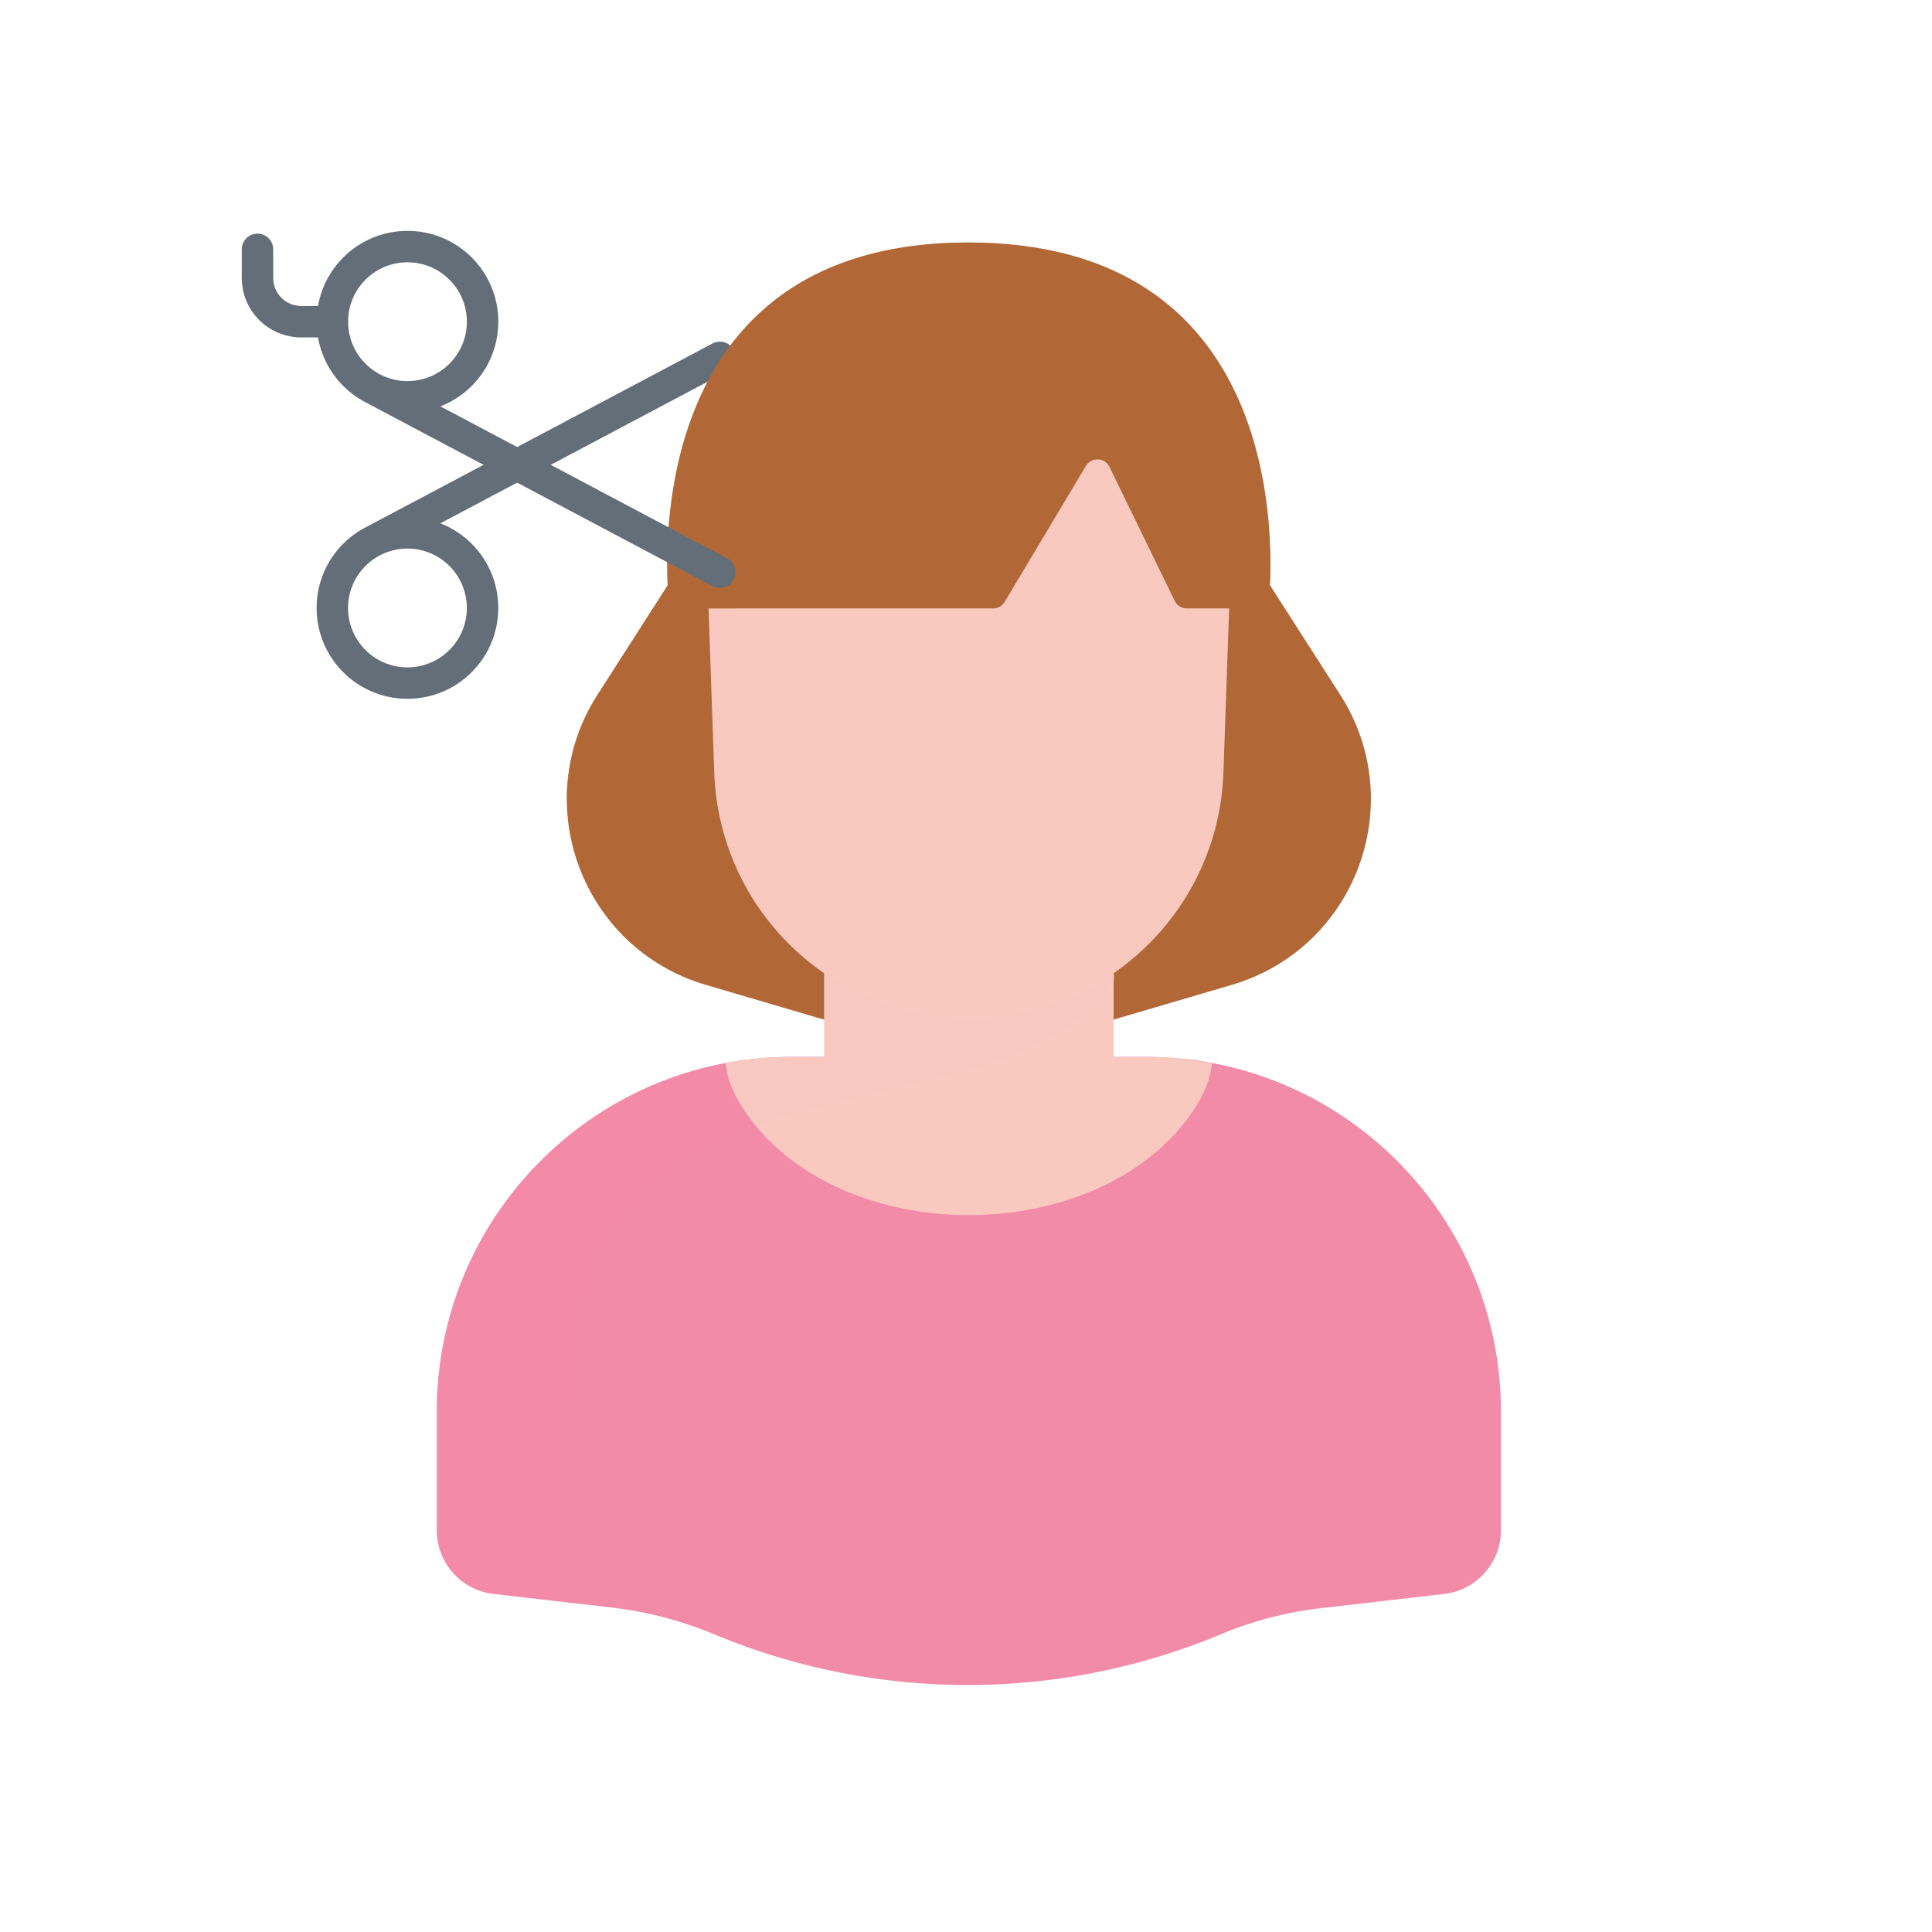<svg xmlns="http://www.w3.org/2000/svg" width="430" height="430" style="width:100%;height:100%;transform:translate3d(0,0,0);content-visibility:visible" viewBox="0 0 430 430"><defs><clipPath id="a"><path d="M0 0h430v430H0z"/></clipPath><clipPath id="b"><path d="M0 0h430v430H0z"/></clipPath></defs><g clip-path="url(#a)"><g clip-path="url(#b)" style="display:block"><path fill="none" stroke="#646E78" stroke-linecap="round" stroke-linejoin="round" stroke-width="7" d="m83.015 120.464 77.206-40.922m-69.537 72.491c-9.233 0-16.718-7.485-16.718-16.718s7.485-16.718 16.718-16.718 16.718 7.485 16.718 16.718-7.485 16.718-16.718 16.718z" class="primary" style="display:block"/><g style="display:block"><path fill="#B26836" d="m148.602 130.281-15.747 24.565c-15.295 24.171-3.197 56.268 24.241 64.344l26.326 7.74h64.436l26.326-7.74c27.438-8.076 39.536-40.173 24.241-64.344l-15.759-24.588" class="tertiary"/><path fill="#B26836" d="m-10.252-84.233-37.146.006-15.747 24.565C-78.44-35.491-66.342-3.395-38.904 4.681l26.326 7.741h2.326v-96.655z" class="tertiary" opacity=".5" style="mix-blend-mode:multiply" transform="translate(196 214.5)"/><path fill="#F28BA8" d="M247.832 235.229h7.277c43.603 0 78.95 35.347 78.95 78.95v26.405c0 7.248-5.431 13.345-12.632 14.173l-27.623 3.196a81.073 81.073 0 0 0-21.944 5.735 146.359 146.359 0 0 1-56.511 11.339 146.388 146.388 0 0 1-56.235-11.224l-.19-.076a85.076 85.076 0 0 0-22.896-5.955l-26.186-3.015c-7.201-.828-12.632-6.925-12.632-14.173v-26.405c0-43.603 35.346-78.95 78.949-78.95h7.258" class="quaternary"/><path fill="#F28BA8" d="m17.692-26.3-29.935 10.854v36.514h-7.229c-38.148 0-69.949 27.187-77.111 63.247h-.109a78.85 78.85 0 0 0-1.515 15.433v26.324c0 7.214 5.409 13.29 12.58 14.124l15.839 1.83V99.748c0-5.28.521-10.447 1.516-15.433h.108C-61.04 15.238 29.277 40.491 51.937 3.569v-20.684L17.692-26.3z" class="quaternary" opacity=".5" style="mix-blend-mode:multiply" transform="translate(196 214.5)"/><path fill="#F9C9C0" d="M2.307 28.463V2.121" class="secondary" opacity=".5" style="mix-blend-mode:multiply" transform="translate(196 214.5)"/><path fill="#F9C9C0" d="M269.579 236.575a292.19 292.19 0 0 1-7.493-1.022 79.631 79.631 0 0 0-6.976-.324h-7.252v-18.616l-64.441.008v18.608h-7.257c-5.007 0-9.898.487-14.647 1.378.344 3.887 2.16 7.832 4.926 11.672 21.269 29.544 77.104 29.544 98.382 0 2.776-3.84 4.592-7.785 4.937-11.672l-.179-.032z" class="secondary"/><path fill="#F9C9C0" d="M51.937 3.689V2.113l-64.101.008v18.947h-7.229c-5.118 0-10.115.505-14.96 1.439.429 3.758 2.2 7.564 4.871 11.272.576.801 1.19 1.569 1.815 2.326C1.752 25.518 38.519 25.328 51.937 3.689z" class="secondary" opacity=".5" style="mix-blend-mode:multiply" transform="translate(196 214.5)"/><path fill="#F9C9C0" d="M213.788 60.196h3.692c32.088 0 57.781 26.604 56.666 58.672l-1.846 53.059c-1.062 30.529-26.118 54.729-56.666 54.729s-55.604-24.2-56.666-54.729l-1.846-53.059C156.007 86.8 181.7 60.196 213.788 60.196z" class="secondary"/><path fill="#B26836" d="M282.269 135.413h-18.127a3 3 0 0 1-2.698-1.687l-14.49-29.785c-1.043-2.144-4.05-2.274-5.273-.227l-18.066 30.238a3 3 0 0 1-2.575 1.461h-72.041s-10.671-81.44 66.545-81.44c77.395 0 66.725 81.44 66.725 81.44z" class="tertiary"/><path fill="#B26836" fill-opacity=".5" d="M26.998-160.254c-2.391-.175-4.87-.273-7.454-.273-77.216 0-66.545 81.44-66.545 81.44h14.889s-9.962-76.086 59.11-81.167z" class="tertiary" style="mix-blend-mode:multiply" transform="translate(196 214.5)"/></g><g fill="none" stroke="#646E78" stroke-linecap="round" stroke-linejoin="round" stroke-width="7" style="display:block"><path d="m83.031 86.461 77.19 40.914M90.692 88.317c-9.233 0-16.718-7.485-16.718-16.718s7.485-16.718 16.718-16.718 16.718 7.485 16.718 16.718-7.485 16.718-16.718 16.718z" class="primary"/><path d="M73.974 71.598h-6.95c-5.366 0-9.716-4.35-9.716-9.716V55.5" class="primary"/></g></g></g></svg>